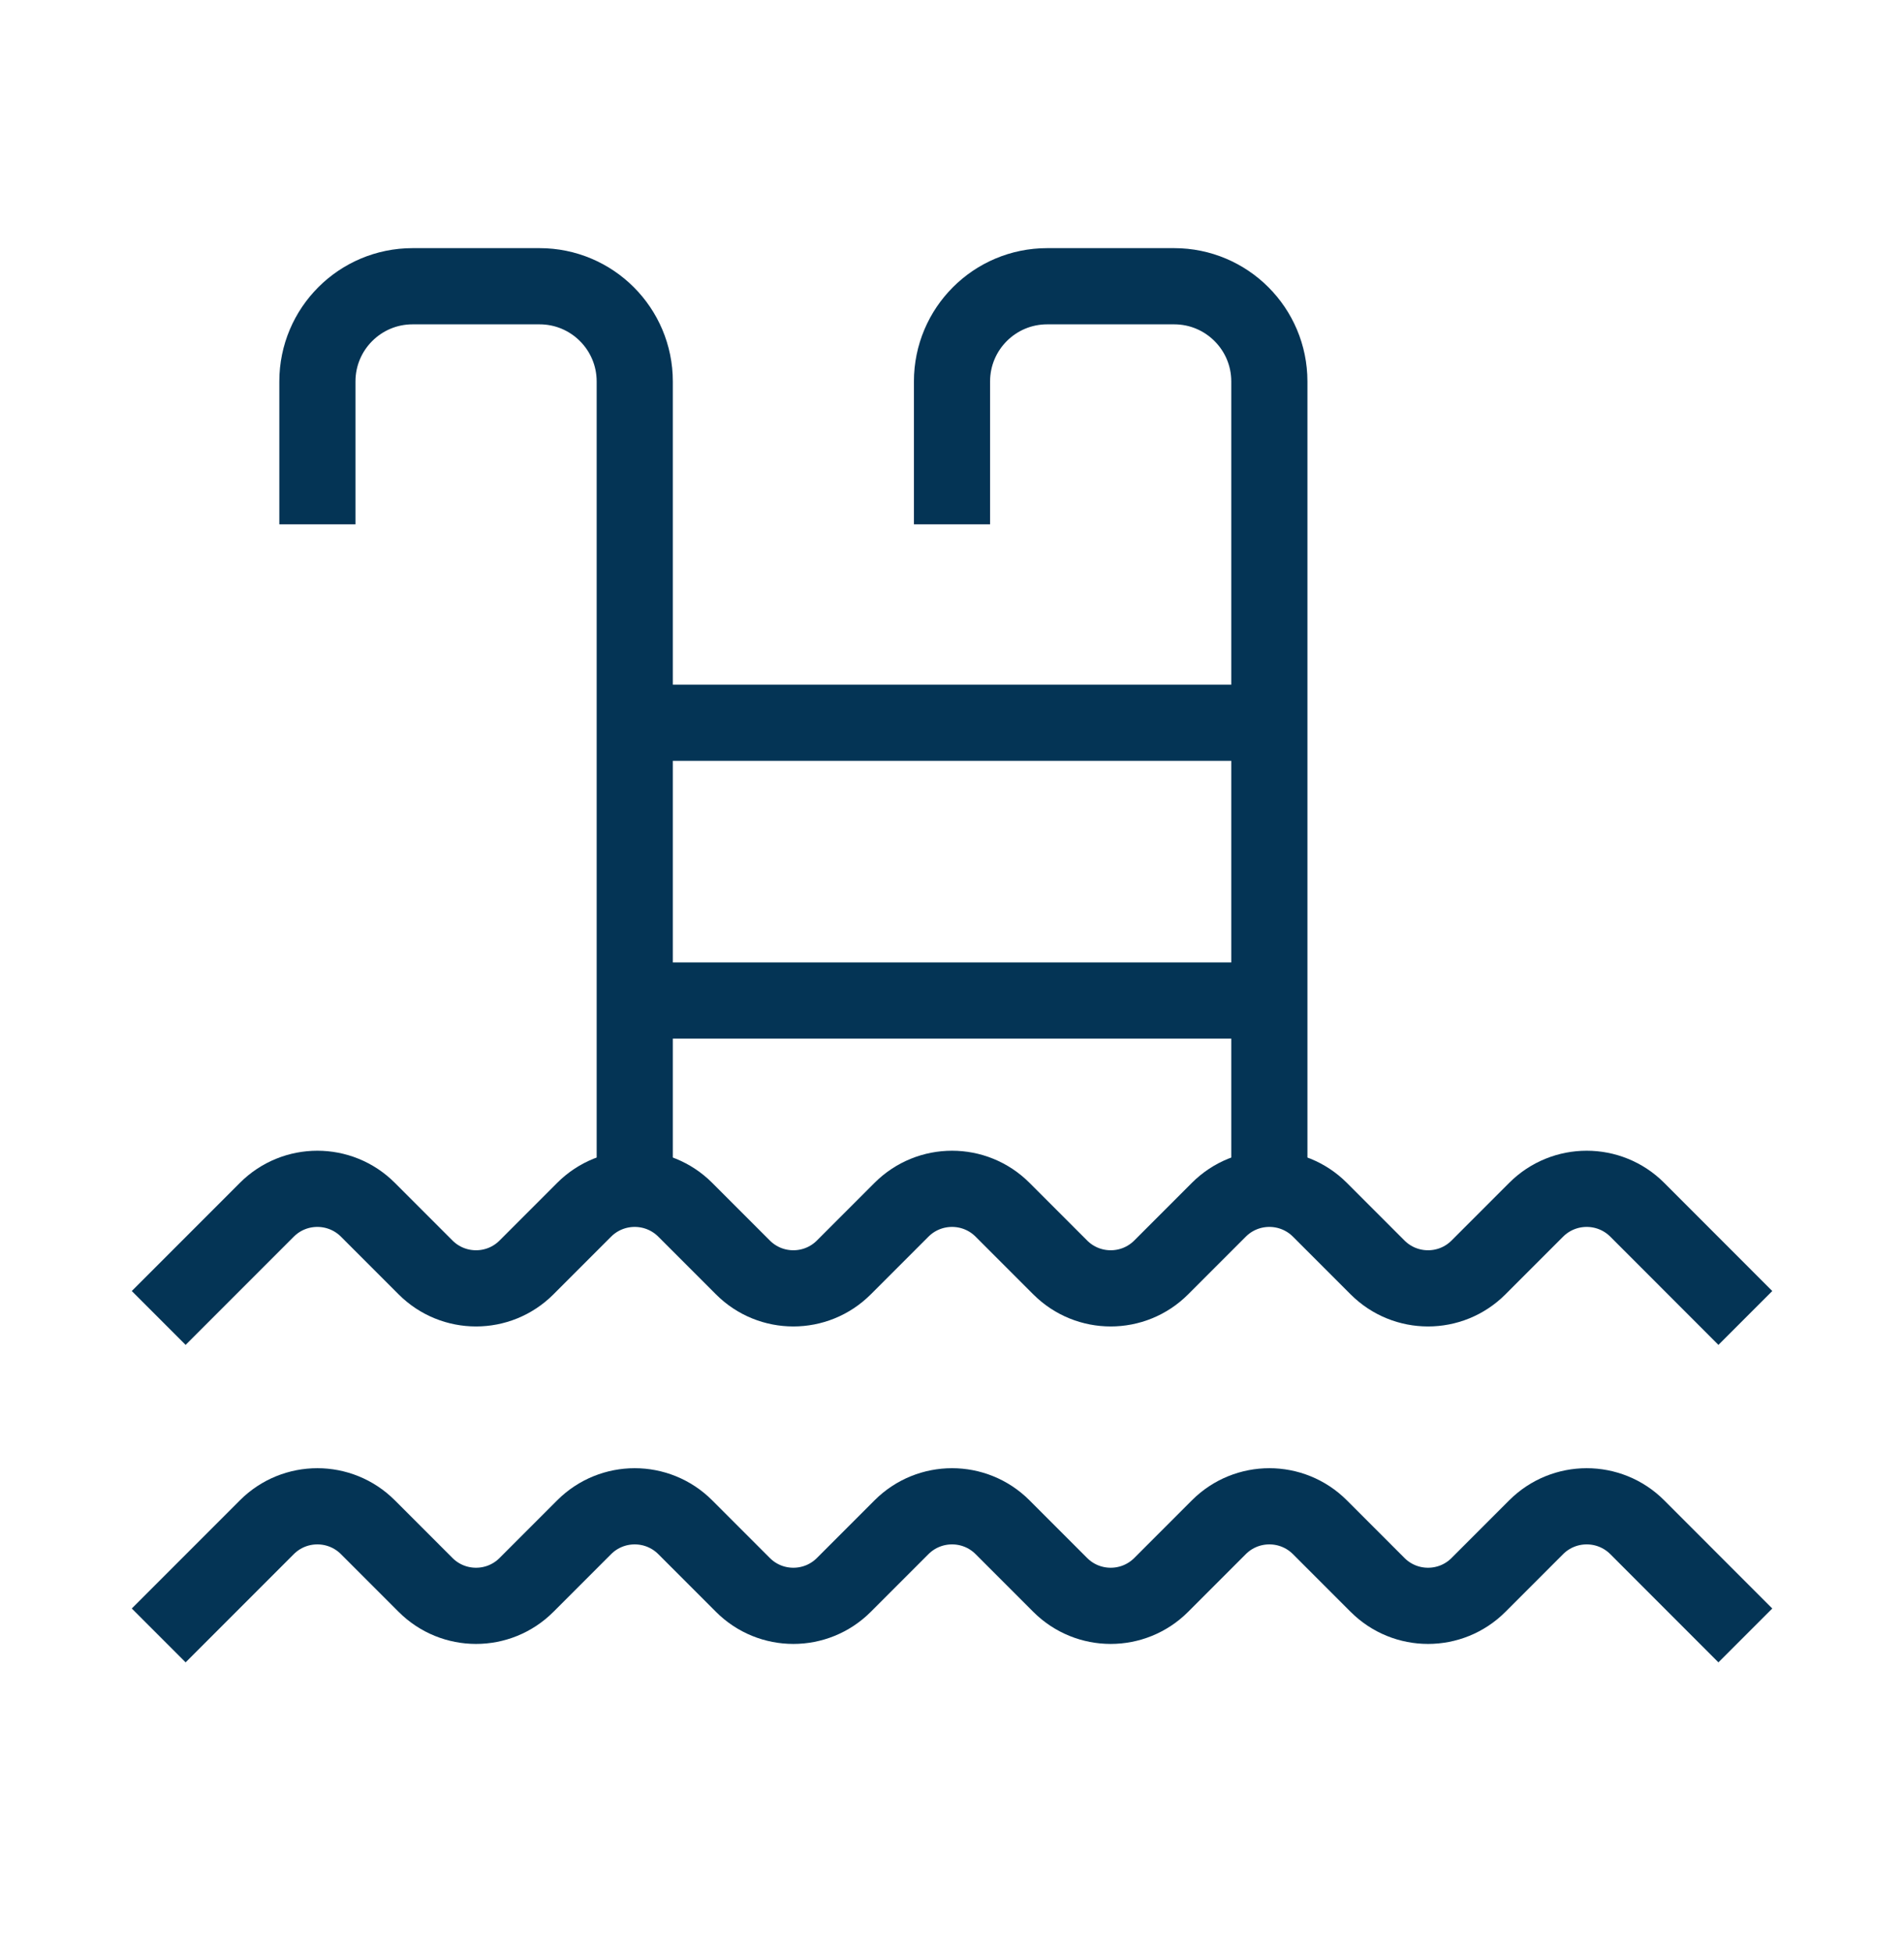<svg width="40" height="41" viewBox="0 0 40 41" fill="none" xmlns="http://www.w3.org/2000/svg">
<path d="M3.334 34.344L5.607 32.071C6.192 31.486 7.142 31.486 7.728 32.071L8.94 33.283C9.526 33.869 10.476 33.869 11.061 33.283L12.273 32.071C12.859 31.486 13.809 31.486 14.395 32.071L15.607 33.283C16.192 33.869 17.142 33.869 17.728 33.283L18.94 32.071C19.526 31.486 20.476 31.486 21.061 32.071L22.273 33.283C22.859 33.869 23.809 33.869 24.395 33.283L25.607 32.071C26.192 31.486 27.142 31.486 27.728 32.071L28.94 33.283C29.526 33.869 30.476 33.869 31.061 33.283L32.273 32.071C32.859 31.486 33.809 31.486 34.395 32.071L36.667 34.344" stroke="#043455" stroke-width="1.6" stroke-linejoin="round"/>
<path d="M3.334 27.677L5.607 25.404C6.192 24.819 7.142 24.819 7.728 25.404L8.94 26.616C9.526 27.202 10.476 27.202 11.061 26.616L12.273 25.404C12.859 24.819 13.809 24.819 14.395 25.404L15.607 26.616C16.192 27.202 17.142 27.202 17.728 26.616L18.94 25.404C19.526 24.819 20.476 24.819 21.061 25.404L22.273 26.616C22.859 27.202 23.809 27.202 24.395 26.616L25.607 25.404C26.192 24.819 27.142 24.819 27.728 25.404L28.94 26.616C29.526 27.202 30.476 27.202 31.061 26.616L32.273 25.404C32.859 24.819 33.809 24.819 34.395 25.404L36.667 27.677" stroke="#043455" stroke-width="1.6" stroke-linejoin="round"/>
<path d="M13.335 25.177V8.011C13.335 6.906 12.439 6.011 11.335 6.011H8.668C7.563 6.011 6.668 6.906 6.668 8.011V11.011" stroke="#043455" stroke-width="1.6" stroke-linejoin="round"/>
<path d="M26.667 25.177V8.011C26.667 6.906 25.771 6.011 24.667 6.011H22C20.895 6.011 20 6.906 20 8.011V11.011" stroke="#043455" stroke-width="1.6" stroke-linejoin="round"/>
<path d="M26.667 15.178H13.334" stroke="#043455" stroke-width="1.6" stroke-linejoin="round"/>
<path d="M26.667 21.011H13.334" stroke="#043455" stroke-width="1.6" stroke-linejoin="round"/>
</svg>
